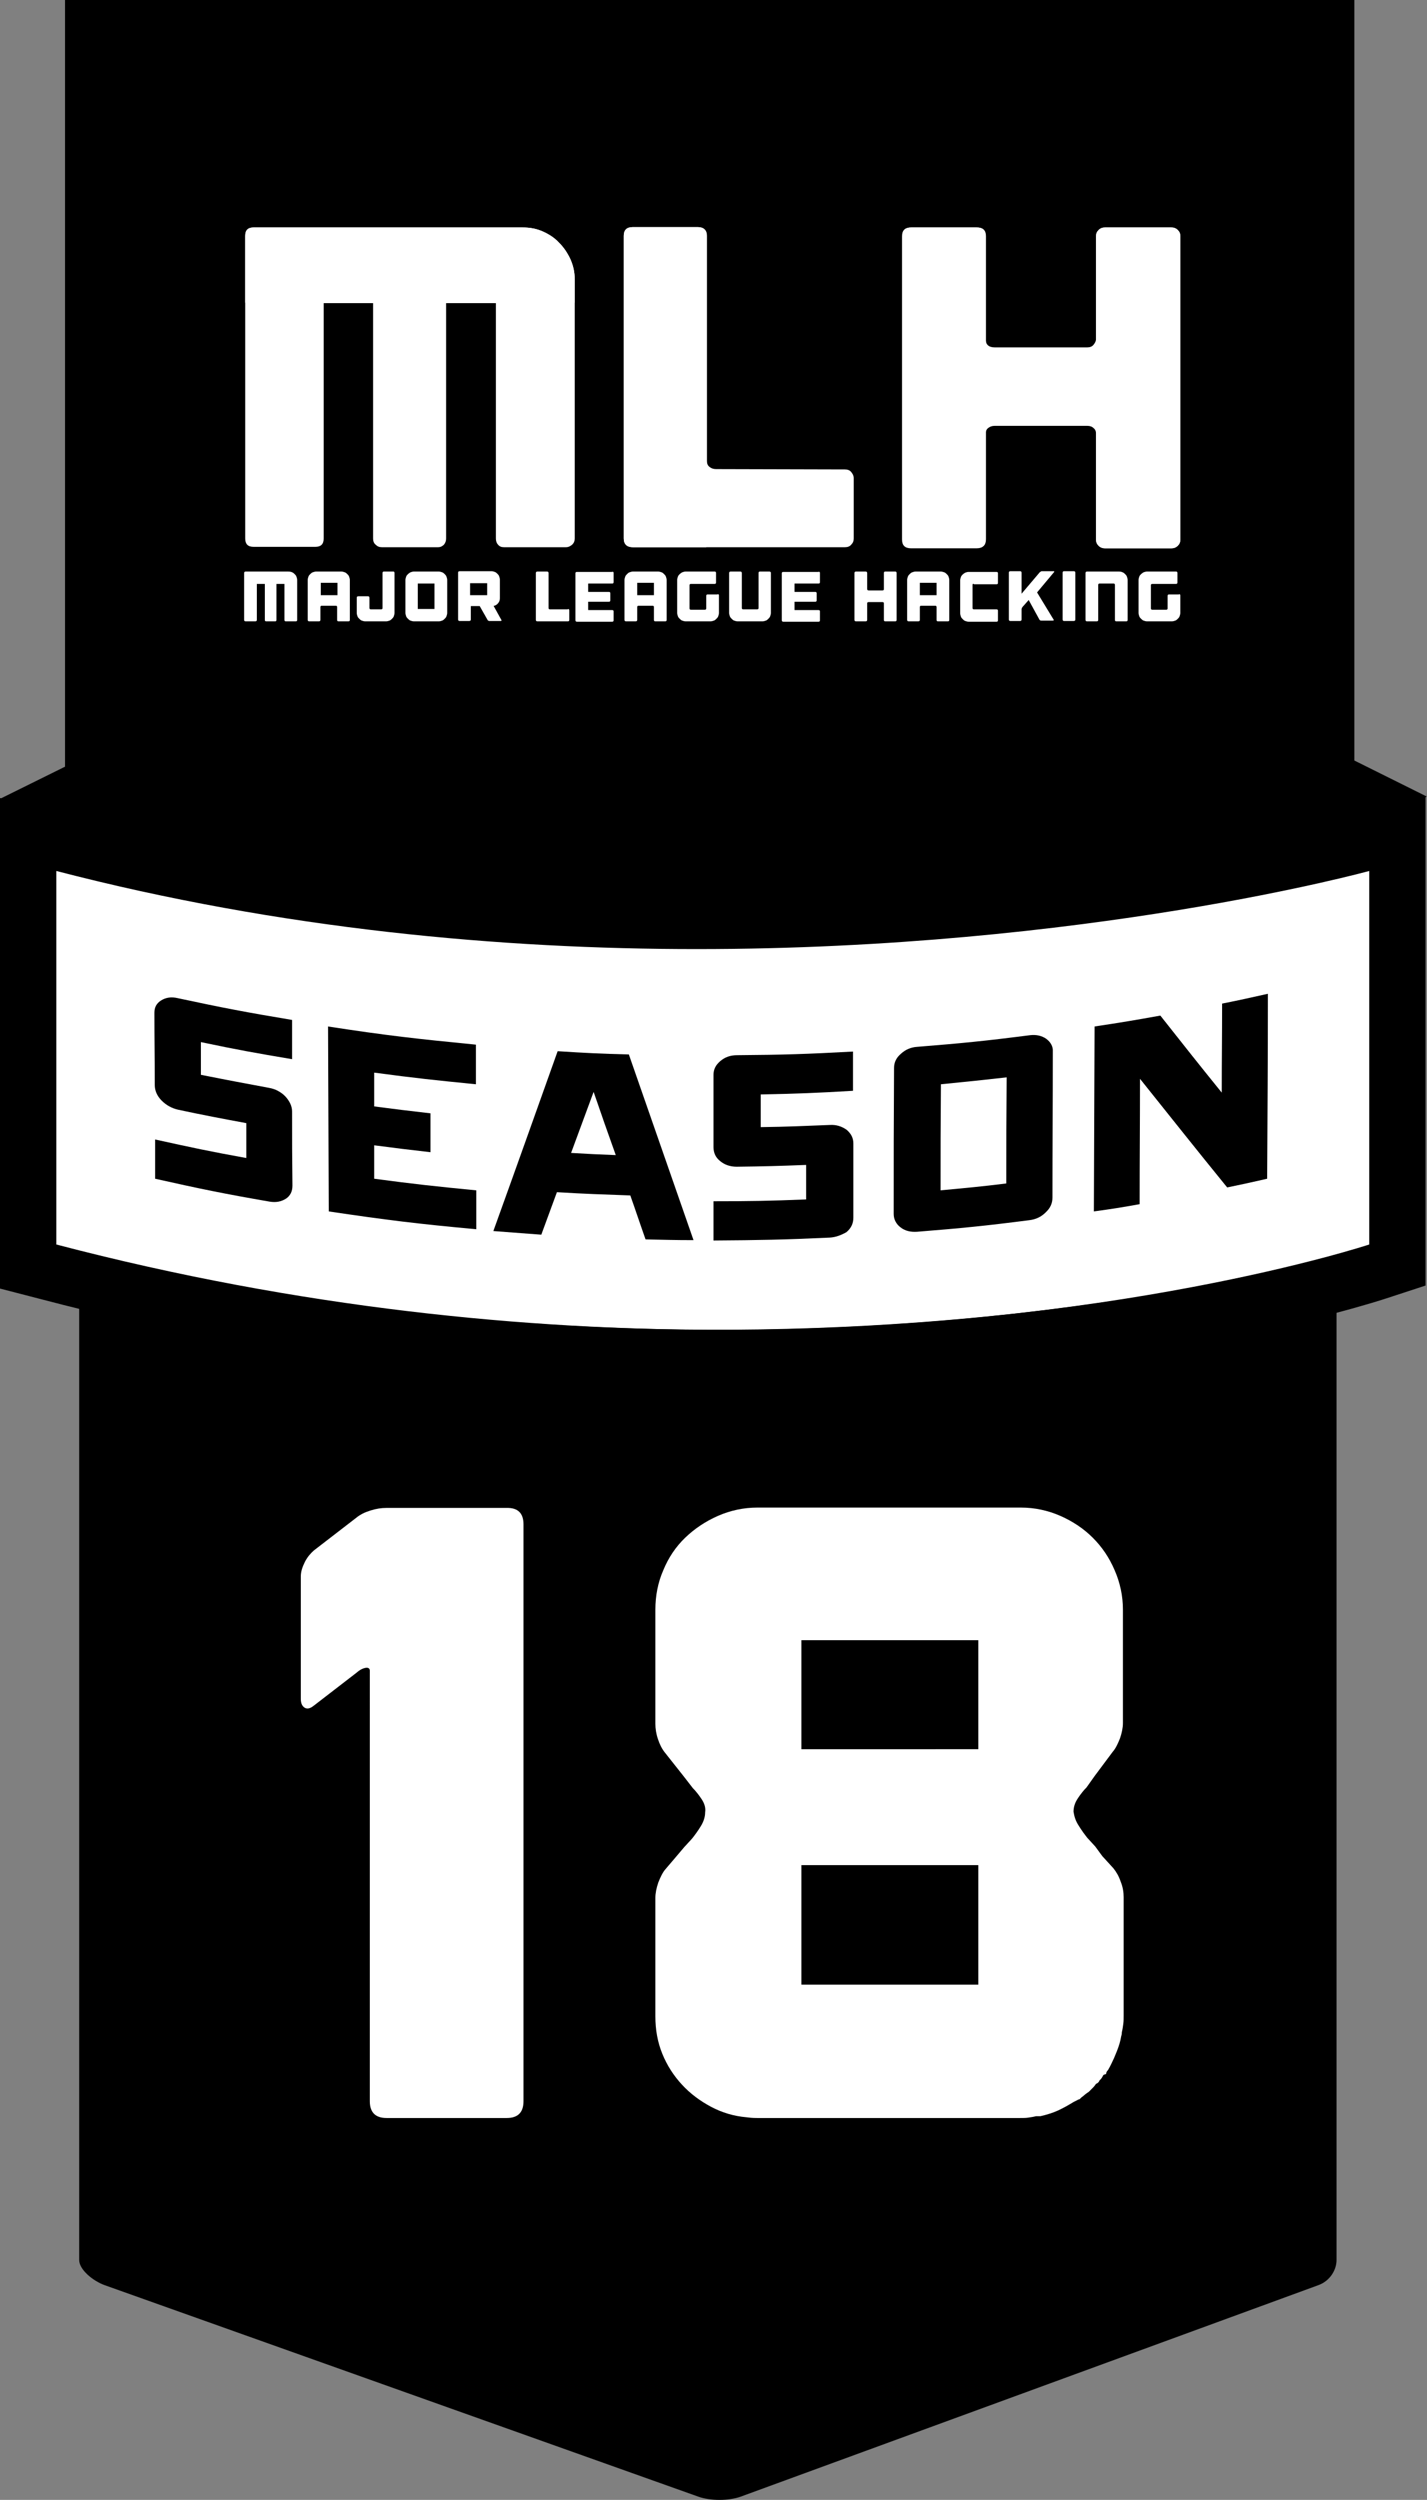 <?xml version="1.0" encoding="utf-8"?>
<!-- Generator: Adobe Illustrator 19.1.0, SVG Export Plug-In . SVG Version: 6.00 Build 0)  -->
<svg version="1.1" id="Layer_1" xmlns="http://www.w3.org/2000/svg" xmlns:xlink="http://www.w3.org/1999/xlink" x="0px" y="0px"
	 viewBox="88 -236 392.8 688" style="enable-background:new 88 -236 392.8 688;" xml:space="preserve">
<rect x="88" y="-236" width="392.8" height="688" fill="#808080" stroke="none"/>
<style type="text/css">
	.st0{display:none;opacity:8.000000e-02;enable-background:new    ;}
	.st1{display:none;}
	.st2{display:inline;}
	.st3{fill:#FFFFFF;}
</style>
<g id="Layer_1_1_">
</g>
<g id="Layer_3">
</g>
<g id="Layer_2">
	<g>
		<path d="M109.8,31.7c0-2.6,5.3-3.7,9.1-3.7h332.3c3.7,0,4.7,1.1,4.7,3.7V386c0,2.6-1.7,5.7-5,6.9l-159,58.2
			c-3.3,1.2-8.4,1.2-11.7,0l-163.4-58.2c-3.3-1.2-7-4.3-7-6.9V31.7z"/>
		<path class="st0" d="M126.5,143c0,0,161.3,34,315.5-0.1v-17.5c0,0-141.9,28.5-315.5,0.1V143z"/>
		<polygon points="443.7,164.7 443.7,124 122,124 		"/>
		<g class="st1">
			<g class="st2">
				<g>
					<polygon class="st3" points="150.5,365.7 150.5,190.8 129.2,190.8 129.2,116.8 229.6,116.8 229.6,365.7 					"/>
					<path d="M216.3,130.1v222.2h-52.4V177.4h-21.3v-47.3H216.3 M242.9,103.4h-26.7h-73.6h-26.7v26.7v47.3v26.7h21.3v148.3V379h26.7
						h52.4H243v-26.7V130.1L242.9,103.4L242.9,103.4z"/>
				</g>
				<g>
					<polygon class="st3" points="255.2,365.2 328.9,189.7 243.6,189.7 243.6,115.8 446.2,115.8 336.3,365.2 					"/>
					<path d="M425.8,129.1l-98.2,222.8h-52.4L349,176.4h-92v-47.3H425.8 M466.7,102.4h-40.9H256.9h-26.7v26.7v47.3v26.7h26.7h51.9
						l-58.2,138.4l-15.6,37h40.2h52.4H345l7-15.9l98.2-222.8L466.7,102.4L466.7,102.4z"/>
				</g>
			</g>
		</g>
		<g>
			<path class="st3" d="M467.9,106.5c0,0-165.8,52.8-367.4,0V-0.3c186,48.4,367.4,0,367.4,0V106.5z"/>
			<path d="M464.9,3.7v102.8c0,0-71,23.5-178.1,23.5c-53.5,0-116.1-5.9-183.3-23.5V3.7c62,16.1,122.8,21.5,176.3,21.5
				C386.9,25.2,464.9,3.7,464.9,3.7 M480.4-16.7l-19.7,5.4c-0.8,0.2-77.5,21-180.9,21c-60.8,0-118.8-7.1-172.4-21l-19.5-5.1V3.8
				v102.8v12l11.6,3c60.7,15.9,123.7,24,187.2,24c108.3,0,180-23.3,183-24.3l10.7-3.5v-11.3V3.7L480.4-16.7L480.4-16.7z"/>
		</g>
		<g>
			<path d="M480.7-16.8l-19.9-9.9v-209.8H105.9V-25l-18.2,9L106-3.3V-3h0.4l1.1,0.8l0.1-0.8h6.2l0,0c0,0,170.4,51.2,344.5,0.8h2.6
				V-3h0.1L480.7-16.8z"/>
		</g>
		<g class="st1">
			<g class="st2">
				<g>
					<g>
						<g>
							<g>
								<polygon class="st3" points="228,-31.5 227,-31.5 227,-73 228,-73 								"/>
							</g>
							<g>
								<g>
									<path class="st3" d="M195.9-70.8c-5.1,0-9.7,2-13,5.3l0,0c-3.3,3.3-5.4,7.8-5.4,12.8l0,0c0,5,2.1,9.6,5.4,12.8l0,0
										c3.3,3.3,7.9,5.3,13,5.3l0,0c5.1,0,9.7-2,13-5.3l0,0c3.3-3.3,5.4-7.8,5.4-12.8l0,0c0-5-2.1-9.6-5.4-12.8l0,0
										C205.6-68.8,201-70.8,195.9-70.8L195.9-70.8 M210.5-67L210.5-67 M195.9-73c11.4,0,20.6,9.1,20.6,20.4l0,0
										c0,11.3-9.2,20.4-20.6,20.4l0,0c-11.4,0-20.6-9.1-20.6-20.4l0,0C175.3-63.9,184.5-73,195.9-73L195.9-73 M181.4-67L181.4-67
										"/>
								</g>
								<g>
									<path class="st3" d="M186.2-52.8c0-1.2-0.8-1.9-1.9-1.9h-0.7v3.7h0.7C185.3-50.9,186.2-51.5,186.2-52.8L186.2-52.8z
										 M198.5-51.4l-5.1,4l-4.7-3.6c-0.7,1.6-2.3,2.7-4.2,2.7h-4v-8.8h4c2.1,0,3.6,1.3,4.2,2.7l4.7-3.6l1.7,1.3l-4.3,3.3l0.8,0.6
										l4.3-3.3l1.7,1.3l-4.3,3.3l0.8,0.6l4.3-3.3v-3h3.1v6.2h3.1v2.6h-6.2v-3H198.5z M208.6-51h3.1v2.6h-6.2v-8.8h3.1V-51
										L208.6-51z"/>
								</g>
							</g>
						</g>
					</g>
					<g>
						<g>
							<path class="st3" d="M237.7-62.8l12.6-1.7v12h-12.6 M251.9-64.8l16.7-2.4v14.6h-16.7 M237.7-51.2h12.6v12.1l-12.6-1.7
								 M251.9-51.1h16.7v14.4L251.9-39"/>
						</g>
						<g>
							<g>
								<path class="st3" d="M279.1-61.1c0.7,0,1.4,0,2.1,0c1.1,4,2.2,8,3.3,11.9c0.2,0.8,0.4,1.7,0.5,2.6c1.2-4.9,2.7-9.7,4.1-14.5
									c0.6,0,1.2,0,1.8,0c1,3.4,1.9,6.9,2.9,10.4c0.4,1.4,0.8,2.7,1,4.1c1-4.9,2.5-9.6,3.7-14.5c0.7,0,1.4,0,2.1,0
									c-1.5,5.5-3.1,11.1-4.7,16.6h-2.3c-1.1-4-2.2-8-3.4-11.9c-0.2-0.6-0.3-1.3-0.3-2c-0.1,0.6-0.2,1.2-0.3,1.7
									c-1.1,4-2.3,8.1-3.4,12.1c-0.8,0-1.5,0-2.3,0C282.3-50,280.7-55.5,279.1-61.1"/>
							</g>
							<g>
								<path class="st3" d="M301.9-60.9c0.1-0.7,0.7-1.2,1.4-1.1c0.7,0.1,1.2,0.7,1.1,1.4s-0.7,1.2-1.4,1.1c-0.6-0.1-1-0.5-1.1-1.1
									 M302.2-56.4h1.9v11.9h-1.9"/>
							</g>
							<g>
								<path class="st3" d="M309.1-54.5c1.1-1.9,3.6-2.8,5.6-1.9c1.6,0.6,2.2,2.5,2.3,4.1c0.1,2.6,0,5.2,0,7.8c-0.6,0-1.3,0-1.9,0
									c0-2.5,0.1-5,0-7.5c-0.1-1.2-0.6-2.7-1.9-3c-2-0.6-4,1.2-4,3.1c-0.1,2.5,0,5,0,7.4h-1.9c0-4,0-7.9,0-11.9h1.9
									C309.1-55.7,309.1-55.1,309.1-54.5"/>
							</g>
							<g>
								<path class="st3" d="M328.4-62c0.6,0,1.3,0,1.9,0v17.5h-1.9c0-0.6,0-1.3-0.1-1.9c-1.4,2.4-5,3-7.1,1.2
									c-1.5-1.3-1.9-3.3-1.9-5.2s0.6-3.9,2.2-5.2c2-1.6,5.5-1.5,6.9,0.9C328.3-57.2,328.4-59.6,328.4-62 M324.3-55.1
									c-1.5,0.2-2.5,1.6-2.8,3c-0.4,1.7-0.3,3.7,0.8,5.1c1.2,1.5,3.8,1.6,5,0.1c0.9-0.9,1.1-2.1,1.1-3.3c0-1.3,0.1-2.7-0.7-3.7
									C326.9-54.9,325.5-55.3,324.3-55.1"/>
							</g>
							<g>
								<path class="st3" d="M337.6-56.7c1.7-0.1,3.6,0.1,4.8,1.3c1.4,1.3,1.9,3.4,1.8,5.2c0,1.7-0.6,3.4-1.9,4.5
									c-2.6,2.3-7.4,1.8-9-1.4c-1.3-2.7-1-6.4,1.3-8.4C335.5-56.1,336.6-56.4,337.6-56.7 M337.3-55c-2.8,0.8-3.2,4.5-2.4,6.8
									c0.7,2.1,3.4,3,5.3,2.1c1.3-0.6,1.9-2.1,2-3.4c0.1-1.6,0-3.3-1.1-4.6C340.2-55.1,338.6-55.4,337.3-55"/>
							</g>
							<g>
								<path class="st3" d="M345-56.4h2c0.8,2.8,1.5,5.7,2.3,8.5c0.2,0.5,0.2,1.1,0.3,1.6c0.9-3.4,2-6.8,3-10.1h1.7
									c0.9,3.4,1.9,6.7,2.7,10.1c0.7-3.4,1.8-6.7,2.6-10.1c0.6,0,1.3,0,1.9,0c-1.2,4-2.4,8-3.6,11.9h-2c-0.9-3.2-2-6.4-2.6-9.7
									c-0.8,3.3-2,6.4-2.9,9.7h-1.9C347.4-48.4,346.2-52.4,345-56.4"/>
							</g>
							<g>
								<path class="st3" d="M366.3-56.7c1.2-0.1,2.4,0,3.5,0.5c0.3,0.6,0.1,1.3,0.1,2c-1.3-0.8-3.2-1.4-4.6-0.5
									c-1,0.5-1,2.1-0.1,2.7c1.4,0.9,3.1,1.1,4.4,2.3c1.3,1.3,1,3.8-0.6,4.7c-1.9,1.2-4.5,1.1-6.5,0.2c0-0.7,0-1.4,0-2.1
									c1.4,1.1,3.4,1.7,5.2,0.9c1-0.5,1.1-2,0.2-2.7c-1.4-1-3.3-1.2-4.5-2.4s-1-3.4,0.4-4.5C364.5-56.2,365.4-56.4,366.3-56.7"/>
							</g>
							<g>
								<path class="st3" d="M379.5-61.3c0.2,0,0.5-0.1,0.7-0.1c0,5.7,0,11.3,0,17h-1.9c0-4.7,0-9.4,0-14.1
									c-1.2,0.8-2.5,1.5-3.9,1.9c0-0.6,0-1.3,0-1.9C376.3-59.2,378-60.2,379.5-61.3"/>
							</g>
							<g>
								<path class="st3" d="M387.1-61.4c1.6-0.3,3.5,0.3,4.4,1.7c1.4,1.9,1.5,4.4,1.6,6.7c0,2.4-0.3,5.1-1.9,7
									c-1.4,1.9-4.4,2.3-6.3,0.9c-1.6-1.1-2.2-3.1-2.5-4.9c-0.3-2.7-0.3-5.5,0.7-8.1C383.7-59.6,385.2-61.1,387.1-61.4
									 M386.8-59.7c-1.7,0.7-2.2,2.7-2.4,4.3c-0.2,2.2-0.3,4.5,0.2,6.7c0.3,1.1,0.8,2.2,1.9,2.7c1.2,0.6,2.9,0.1,3.5-1.1
									c1-1.8,1.1-3.9,1.1-5.9c0-1.9-0.1-4-1.2-5.7C389.3-59.7,387.9-60.1,386.8-59.7"/>
							</g>
						</g>
					</g>
				</g>
			</g>
			<g class="st2">
				<g>
					<g>
						<g>
							<path class="st3" d="M244.6-175.5c1.5,0.6,2.8,1.5,3.8,2.5c1.1,1,1.9,2.3,2.6,3.7c0.7,1.5,1,3,1,4.6v58.9
								c0,0.5-0.2,1-0.6,1.4c-0.4,0.4-0.8,0.6-1.4,0.6h-14.4c-0.6,0-1-0.2-1.4-0.6c-0.3-0.4-0.5-0.8-0.5-1.4v-53.5h-11.6v53.6
								c0,0.5-0.2,1-0.5,1.4s-0.8,0.6-1.4,0.6h-13.1c-0.6,0-1-0.2-1.4-0.6c-0.4-0.4-0.6-0.8-0.6-1.4v-53.6h-11.6v53.6
								c0,1.3-0.7,1.9-2,1.9h-14.2c-1.3,0-2-0.6-2-1.9v-68.9c0-1.3,0.7-1.9,2-1.9h62.6C241.6-176.5,243.1-176.2,244.6-175.5z"/>
						</g>
						<g>
							<path class="st3" d="M244.6-175.5c1.5,0.6,2.8,1.5,3.8,2.5c1.1,1,1.9,2.3,2.6,3.7c0.7,1.5,1,3,1,4.6v5.3l-18.3,0.1h-11.6
								h-16.9h-11.6l-18.3-0.1v-15.2c0-1.3,0.7-1.9,2-1.9h62.6C241.6-176.5,243.1-176.2,244.6-175.5z"/>
						</g>
					</g>
					<g>
						<g>
							<path class="st3" d="M315-121.5c0.6,0,1.1,0.2,1.4,0.6c0.4,0.4,0.6,0.8,0.6,1.4v13.7c0,0.6-0.2,1-0.6,1.4s-0.8,0.6-1.4,0.6
								h-49.4c-1.4,0-2.1-0.7-2.1-2v-68.7c0-1.3,0.7-2,2.1-2h15.2c1.4,0,2.1,0.7,2.1,2v51.2c0,0.6,0.2,1,0.6,1.4
								c0.4,0.3,0.9,0.5,1.5,0.5L315-121.5L315-121.5z"/>
						</g>
						<g>
							<path class="st3" d="M282.7-103.8h-17.1c-1.4,0-2.1-0.7-2.1-2v-68.7c0-1.3,0.7-2,2.1-2h15.1c1.4,0,2.1,0.7,2.1,2v51.2
								C282.8-122.8,282.7-103.8,282.7-103.8z"/>
						</g>
					</g>
					<g>
						<g>
							<path class="st3" d="M391-176.5c0.6,0,1.1,0.2,1.5,0.6c0.4,0.4,0.6,0.9,0.6,1.4v69c0,0.6-0.2,1-0.6,1.4s-0.9,0.6-1.5,0.6
								h-15.4c-0.6,0-1.1-0.2-1.5-0.6c-0.4-0.4-0.6-0.8-0.6-1.4v-24.1c0-0.6-0.2-1-0.6-1.4c-0.4-0.3-0.8-0.5-1.4-0.5h-21.6
								c-0.6,0-1.1,0.2-1.5,0.5s-0.6,0.8-0.6,1.4v24.1c0,1.3-0.7,2-2.1,2h-15.3c-1.4,0-2.1-0.7-2.1-2v-69c0-1.3,0.7-2,2.1-2h15.3
								c1.4,0,2.1,0.7,2.1,2v23.3c0,1.3,0.7,2,2.1,2h21.6c0.6,0,1.1-0.2,1.4-0.6c0.4-0.4,0.6-0.8,0.6-1.4v-23.3c0-0.6,0.2-1,0.6-1.4
								c0.4-0.4,0.9-0.6,1.5-0.6H391z"/>
						</g>
						<g>
							<path class="st3" d="M347.8-129.6v24.1c0,1.3-0.7,2-2.1,2h-15.3c-1.4,0-2.1-0.7-2.1-2v-69c0-1.3,0.7-2,2.1-2h15.3
								c1.4,0,2.1,0.7,2.1,2v23.3C347.8-149.9,347.8-130.2,347.8-129.6z"/>
						</g>
						<g>
							<path class="st3" d="M391-176.5c0.6,0,1.1,0.2,1.5,0.6c0.4,0.4,0.6,0.9,0.6,1.4v69c0,0.6-0.2,1-0.6,1.4s-0.9,0.6-1.5,0.6
								h-15.4c-0.6,0-1.1-0.2-1.5-0.6c-0.4-0.4-0.6-0.8-0.6-1.4v-24.1c0-0.6,0-21,0-21.6v-23.3c0-0.6,0.2-1,0.6-1.4
								c0.4-0.4,0.9-0.6,1.5-0.6H391z"/>
						</g>
					</g>
				</g>
			</g>
			<g class="st2">
				<g>
					<g>
						<path class="st3" d="M247.7-90.6c0,1-0.3,1.7-1,2.3c-0.7,0.5-1.6,0.8-2.9,0.8h-1.6v4.2h-0.7v-10.2h2.5
							C246.5-93.6,247.7-92.6,247.7-90.6z M242.3-88.2h1.4c1.2,0,2-0.2,2.5-0.6c0.5-0.4,0.8-1,0.8-1.8s-0.2-1.4-0.7-1.8
							c-0.5-0.4-1.2-0.6-2.2-0.6h-1.7v4.8H242.3z"/>
					</g>
					<g>
						<path class="st3" d="M258.5-88.5c0,1.6-0.4,2.9-1.2,3.8c-0.8,0.9-1.9,1.4-3.4,1.4c-1.4,0-2.5-0.5-3.3-1.4s-1.2-2.2-1.2-3.9
							c0-1.6,0.4-2.9,1.2-3.8c0.8-0.9,1.9-1.4,3.4-1.4c1.4,0,2.5,0.5,3.3,1.4C258.1-91.4,258.5-90.1,258.5-88.5z M250.2-88.5
							c0,1.5,0.3,2.6,1,3.4c0.7,0.8,1.6,1.2,2.8,1.2s2.2-0.4,2.8-1.2c0.6-0.8,1-1.9,1-3.4s-0.3-2.6-1-3.4c-0.6-0.8-1.6-1.2-2.8-1.2
							s-2.2,0.4-2.8,1.2S250.2-89.9,250.2-88.5z"/>
					</g>
					<g>
						<path class="st3" d="M269-83.4h-0.6l-2.2-7.9c-0.2-0.6-0.3-1.2-0.4-1.6c-0.1,0.4-0.2,0.9-0.3,1.4s-0.9,3.2-2.3,8.1h-0.6
							l-2.8-10.2h0.7l1.8,6.6c0.1,0.3,0.1,0.5,0.2,0.7c0.1,0.2,0.1,0.4,0.2,0.6c0,0.2,0.1,0.4,0.1,0.6c0,0.2,0.1,0.4,0.1,0.6
							c0.1-0.6,0.3-1.6,0.7-2.9l1.7-6.2h0.8l2,7.1c0.2,0.8,0.4,1.5,0.5,2c0.1-0.3,0.1-0.7,0.2-1.1c0.1-0.4,0.8-3.1,2.2-8h0.7
							L269-83.4z"/>
					</g>
					<g>
						<path class="st3" d="M279.2-83.4h-5.6v-10.2h5.6v0.7h-4.9v3.9h4.6v0.7h-4.6v4.4h4.9V-83.4z"/>
					</g>
					<g>
						<path class="st3" d="M282.2-87.8v4.5h-0.7v-10.2h2.4c1.3,0,2.2,0.2,2.8,0.7c0.6,0.5,0.9,1.2,0.9,2.1c0,0.7-0.2,1.3-0.5,1.7
							c-0.4,0.5-0.9,0.8-1.6,1l2.8,4.7h-0.9l-2.6-4.5H282.2z M282.2-88.4h1.9c0.9,0,1.5-0.2,2-0.6c0.5-0.4,0.7-1,0.7-1.7
							c0-0.8-0.2-1.3-0.7-1.7s-1.2-0.5-2.3-0.5h-1.7v4.5H282.2z"/>
					</g>
					<g>
						<path class="st3" d="M295.6-83.4H290v-10.2h5.6v0.7h-4.9v3.9h4.6v0.7h-4.6v4.4h4.9V-83.4z"/>
					</g>
					<g>
						<path class="st3" d="M305.7-88.6c0,1.7-0.4,3-1.3,3.9s-2.2,1.3-4,1.3H298v-10.2h2.8c1.6,0,2.9,0.4,3.7,1.3
							S305.7-90.2,305.7-88.6z M304.9-88.5c0-1.5-0.4-2.6-1.1-3.3s-1.8-1.1-3.3-1.1h-1.9v9h1.7C303.4-84,304.9-85.5,304.9-88.5z"/>
					</g>
					<g>
						<path class="st3" d="M311.7-93.6h2.8c1.3,0,2.2,0.2,2.8,0.6c0.6,0.4,0.9,1.1,0.9,1.9c0,0.6-0.2,1.1-0.5,1.5
							c-0.4,0.4-0.9,0.6-1.6,0.8l0,0c0.8,0.1,1.4,0.4,1.8,0.8c0.4,0.4,0.6,0.9,0.6,1.6c0,0.9-0.3,1.7-0.9,2.2s-1.5,0.8-2.7,0.8h-3.1
							L311.7-93.6L311.7-93.6z M312.5-89h2.2c1,0,1.7-0.2,2.1-0.5c0.4-0.3,0.7-0.8,0.7-1.5s-0.2-1.2-0.7-1.5s-1.2-0.5-2.2-0.5h-2.1
							V-89z M312.5-88.4v4.4h2.4c1.9,0,2.8-0.8,2.8-2.3c0-1.4-1-2.1-3-2.1L312.5-88.4L312.5-88.4z"/>
					</g>
					<g>
						<path class="st3" d="M323.1-88l3-5.6h0.8l-3.4,6.3v3.9h-0.7v-3.9l-3.4-6.3h0.8L323.1-88z"/>
					</g>
				</g>
				<g>
					<g>
						<rect x="330.9" y="-89.3" class="st3" width="62.2" height="3"/>
					</g>
					<g>
						<rect x="175.3" y="-89.3" class="st3" width="62.2" height="3"/>
					</g>
				</g>
			</g>
		</g>
	</g>
	<g>
		<g>
			<path d="M162.2,94.7c-12.7-2.2-19-3.5-31.5-6.3c0-4.3,0-6.5,0-10.8c10,2.2,15.1,3.3,25.1,5.1c0-3.8,0-5.7,0-9.6
				c-7.5-1.4-11.3-2.1-18.8-3.7c-1.7-0.4-3.2-1.2-4.5-2.5c-1.3-1.3-1.9-2.8-1.9-4.3c0-8-0.1-12-0.1-19.9c0-1.5,0.6-2.6,1.9-3.4
				s2.8-1,4.5-0.6c12.6,2.7,18.9,3.9,31.5,6c0,4.3,0,6.5,0,10.8c-10.1-1.7-15.1-2.6-25.1-4.7c0,3.6,0,5.4,0,9
				c7.5,1.5,11.3,2.2,18.8,3.6c1.7,0.3,3.2,1.1,4.4,2.3c1.2,1.3,1.9,2.7,1.9,4.2c0,8.2,0,12.2,0.1,20.4c0,1.6-0.6,2.8-1.8,3.6
				C165.4,94.7,164,95,162.2,94.7z"/>
			<path d="M191,59.2c0,3.7,0,5.6,0,9.3c6.2,0.8,9.3,1.2,15.5,1.9c0,4.3,0,6.4,0,10.7c-6.2-0.7-9.3-1.1-15.5-1.9c0,3.7,0,5.5,0,9.2
				c11.2,1.5,16.9,2.1,28.1,3.2c0,4.3,0,6.4,0,10.7c-16.3-1.5-24.4-2.5-40.6-4.9c-0.1-20.4-0.1-30.5-0.2-50.9
				c16.2,2.5,24.4,3.4,40.7,5c0,4.4,0,6.6,0,10.9C207.9,61.3,202.2,60.7,191,59.2z"/>
			<path d="M265.7,105.1c-1.7-4.8-2.5-7.3-4.2-12.1c-8.1-0.3-12.1-0.4-20.2-0.9c-1.7,4.7-2.6,7-4.3,11.7c-5.3-0.4-7.9-0.6-13.2-1
				c7.1-19.7,10.6-29.6,17.7-49.5c7.8,0.5,11.7,0.7,19.6,0.9c5.9,17,11.9,34.1,17.8,51.1C273.6,105.3,271,105.2,265.7,105.1z
				 M251.4,64.5c-2.5,6.7-3.7,10.1-6.2,16.8c4.9,0.3,7.4,0.4,12.3,0.6C255,74.9,253.8,71.5,251.4,64.5z"/>
			<path d="M316.4,104.6c-12.8,0.6-19.2,0.7-32,0.8c0-4.3,0-6.5,0-10.8c10.2,0,15.3-0.1,25.5-0.5c0-3.8,0-5.7,0-9.5
				c-7.6,0.3-11.4,0.4-19.1,0.5c-1.7,0-3.3-0.5-4.5-1.5c-1.3-1-1.9-2.3-1.9-3.9c0-8,0-11.9,0-19.9c0-1.5,0.6-2.7,1.9-3.8
				c1.3-1.1,2.8-1.6,4.6-1.6c12.8-0.1,19.2-0.3,31.9-1c0,4.3,0,6.5,0,10.8c-10.2,0.6-15.2,0.8-25.4,1c0,3.6,0,5.4,0,9
				c7.6-0.1,11.4-0.3,19.1-0.6c1.7-0.1,3.2,0.4,4.5,1.3c1.2,1,1.9,2.2,1.9,3.8c0,8.2,0,12.2,0,20.4c0,1.6-0.6,2.9-1.9,4
				C319.6,103.9,318.1,104.5,316.4,104.6z"/>
			<path d="M371.4,99.8c-12.4,1.6-18.6,2.2-31,3.2c-1.7,0.1-3.2-0.2-4.5-1.2c-1.2-0.9-1.9-2.2-1.9-3.7c0-16.1,0-24.1,0.1-40.2
				c0-1.5,0.6-2.8,1.9-3.9c1.2-1.1,2.7-1.8,4.5-1.9c12.4-1,18.6-1.6,31-3.2c1.7-0.2,3.2,0.1,4.5,1c1.2,0.9,1.9,2.1,1.8,3.5
				c0,16.1-0.1,24.1-0.1,40.2c0,1.6-0.6,2.9-1.9,4.1C374.6,98.9,373.1,99.6,371.4,99.8z M346.9,91.6c7.3-0.7,10.9-1,18.1-1.9
				c0-11.7,0-17.5,0.1-29.2c-7.2,0.8-10.9,1.2-18.1,1.9C346.9,74.1,346.9,80,346.9,91.6z"/>
			<path d="M436.8,88.4c-4.4,1-6.6,1.5-11,2.4c-9.6-11.8-14.3-17.8-24-29.9c0,13.8-0.1,20.7-0.1,34.5c-5,0.9-7.5,1.3-12.6,2
				c0.1-20.4,0.1-30.5,0.2-50.9c7.3-1.1,10.9-1.7,18.1-3c6.8,8.6,10.1,12.8,16.9,21.2c0-9.8,0.1-14.7,0.1-24.5
				c5.1-1,7.6-1.6,12.6-2.7C437,57.9,436.9,68,436.8,88.4z"/>
		</g>
	</g>
	<g>
		<g>
			<g>
				<path class="st3" d="M168.4-78.5c0.3,0.1,0.5,0.3,0.7,0.5c0.2,0.2,0.4,0.4,0.5,0.7c0.1,0.3,0.2,0.6,0.2,0.9v11
					c0,0.1,0,0.2-0.1,0.3s-0.2,0.1-0.3,0.1h-2.7c-0.1,0-0.2,0-0.3-0.1s-0.1-0.2-0.1-0.3v-9.9h-2.2v9.9c0,0.1,0,0.2-0.1,0.3
					s-0.1,0.1-0.3,0.1h-2.4c-0.1,0-0.2,0-0.3-0.1s-0.1-0.2-0.1-0.3v-9.9h-2.2v9.9c0,0.2-0.1,0.4-0.4,0.4h-2.7
					c-0.2,0-0.4-0.1-0.4-0.4v-12.9c0-0.2,0.1-0.4,0.4-0.4h11.7C167.9-78.7,168.2-78.6,168.4-78.5z"/>
				<path class="st3" d="M182-78.7c0.3,0,0.6,0.1,0.9,0.2c0.3,0.1,0.5,0.3,0.7,0.5c0.2,0.2,0.4,0.4,0.5,0.7c0.1,0.3,0.2,0.6,0.2,0.9
					v11c0,0.1,0,0.2-0.1,0.3S184-65,183.9-65h-2.7c-0.1,0-0.2,0-0.3-0.1s-0.1-0.2-0.1-0.3v-3.5c0-0.1,0-0.2-0.1-0.3
					s-0.2-0.1-0.3-0.1h-3.8c-0.1,0-0.2,0-0.3,0.1s-0.1,0.2-0.1,0.3v3.5c0,0.2-0.1,0.4-0.4,0.4h-2.7c-0.2,0-0.4-0.1-0.4-0.4v-11
					c0-0.3,0.1-0.6,0.2-0.9c0.1-0.3,0.3-0.5,0.5-0.7c0.2-0.2,0.4-0.4,0.7-0.5c0.3-0.1,0.6-0.2,0.9-0.2H182z M180.9-72.2v-3.4h-4.6
					v3.4H180.9z"/>
				<path class="st3" d="M196.5-78.6c0.1,0.1,0.1,0.2,0.1,0.3v11c0,0.3-0.1,0.6-0.2,0.9c-0.1,0.3-0.3,0.5-0.5,0.7
					c-0.2,0.2-0.4,0.4-0.7,0.5c-0.3,0.1-0.6,0.2-0.9,0.2h-5.8c-0.3,0-0.6-0.1-0.9-0.2c-0.3-0.1-0.5-0.3-0.7-0.5
					c-0.2-0.2-0.4-0.4-0.5-0.7c-0.1-0.3-0.2-0.6-0.2-0.9v-4.2c0-0.2,0.1-0.4,0.4-0.4h2.7c0.2,0,0.4,0.1,0.4,0.4v2.8
					c0,0.1,0,0.2,0.1,0.3s0.2,0.1,0.3,0.1h2.8c0.1,0,0.2,0,0.3-0.1s0.1-0.1,0.1-0.3v-9.6c0-0.1,0-0.2,0.1-0.3s0.1-0.1,0.3-0.1h2.7
					C196.4-78.7,196.5-78.6,196.5-78.6z"/>
				<path class="st3" d="M208.8-78.7c0.3,0,0.6,0.1,0.9,0.2c0.3,0.1,0.5,0.3,0.7,0.5c0.2,0.2,0.4,0.4,0.5,0.7
					c0.1,0.3,0.2,0.6,0.2,0.9v9.1c0,0.3-0.1,0.6-0.2,0.9c-0.1,0.3-0.3,0.5-0.5,0.7c-0.2,0.2-0.4,0.4-0.7,0.5
					c-0.3,0.1-0.6,0.2-0.9,0.2h-6.9c-0.3,0-0.6-0.1-0.9-0.2c-0.3-0.1-0.5-0.3-0.7-0.5s-0.4-0.4-0.5-0.7s-0.2-0.6-0.2-0.9v-9.1
					c0-0.3,0.1-0.6,0.2-0.9c0.1-0.3,0.3-0.5,0.5-0.7s0.5-0.4,0.7-0.5c0.3-0.1,0.6-0.2,0.9-0.2H208.8z M207.6-75.4H203v7h4.6V-75.4z"
					/>
				<path class="st3" d="M226-65.4c0.1,0.1,0.1,0.2,0,0.2c0,0.1-0.1,0.1-0.2,0.1h-3.1c-0.1,0-0.2,0-0.3-0.1s-0.2-0.1-0.2-0.2
					l-2.1-3.7c0-0.1-0.1-0.1-0.1-0.1h-2.3c-0.1,0-0.1,0-0.1,0.1v3.6c0,0.2-0.1,0.4-0.4,0.4h-2.7c-0.2,0-0.4-0.1-0.4-0.4v-12.9
					c0-0.2,0.1-0.4,0.4-0.4h8.8c0.3,0,0.6,0.1,0.9,0.2c0.3,0.1,0.5,0.3,0.7,0.5s0.4,0.4,0.5,0.7s0.2,0.6,0.2,0.9v5.1
					c0,0.5-0.1,0.9-0.4,1.3c-0.3,0.4-0.7,0.7-1.1,0.8H224c-0.1,0-0.1,0.1-0.1,0.1l0,0L226-65.4z M222.1-75.5h-4.7v3.3h4.7V-75.5z"/>
				<path class="st3" d="M244.3-68.4c0.1,0,0.2,0,0.3,0.1s0.1,0.2,0.1,0.3v2.6c0,0.1,0,0.2-0.1,0.3s-0.2,0.1-0.3,0.1h-8.4
					c-0.2,0-0.4-0.1-0.4-0.4v-12.9c0-0.2,0.1-0.4,0.4-0.4h2.7c0.2,0,0.4,0.1,0.4,0.4v9.6c0,0.1,0,0.2,0.1,0.3s0.2,0.1,0.3,0.1h4.9
					V-68.4z"/>
				<path class="st3" d="M256.8-78.6c0.1,0.1,0.1,0.2,0.1,0.3v1.1v0.6v0.8c0,0.1,0,0.2-0.1,0.3c-0.1,0.1-0.2,0.1-0.3,0.1h-1.4h-4
					H250c-0.1,0-0.1,0-0.1,0.1v2.1c0,0.1,0,0.1,0.1,0.1h5.6c0.1,0,0.2,0,0.3,0.1c0.1,0.1,0.1,0.2,0.1,0.3v1.9c0,0.1,0,0.2-0.1,0.3
					c-0.1,0.1-0.1,0.1-0.3,0.1H250c-0.1,0-0.1,0-0.1,0.1v1l0,0v1.1c0,0.1,0,0.1,0.1,0.1h0.8h4.4h1.3c0.1,0,0.2,0,0.3,0.1
					c0.1,0.1,0.1,0.2,0.1,0.3v0.8v1v0.6c0,0.1,0,0.2-0.1,0.3c-0.1,0.1-0.2,0.1-0.3,0.1h-1.1H248h-1.2c-0.2,0-0.4-0.1-0.4-0.4V-66
					v-11.3v-0.9c0-0.1,0-0.2,0.1-0.3s0.2-0.1,0.3-0.1h1.4h7.6h0.6C256.7-78.7,256.8-78.6,256.8-78.6z"/>
				<path class="st3" d="M269.2-78.7c0.3,0,0.6,0.1,0.9,0.2c0.3,0.1,0.5,0.3,0.7,0.5s0.4,0.4,0.5,0.7s0.2,0.6,0.2,0.9v11
					c0,0.1,0,0.2-0.1,0.3c-0.1,0.1-0.2,0.1-0.3,0.1h-2.7c-0.1,0-0.2,0-0.3-0.1s-0.1-0.2-0.1-0.3v-3.5c0-0.1,0-0.2-0.1-0.3
					s-0.2-0.1-0.3-0.1h-3.8c-0.1,0-0.2,0-0.3,0.1c-0.1,0.1-0.1,0.2-0.1,0.3v3.5c0,0.2-0.1,0.4-0.4,0.4h-2.7c-0.2,0-0.4-0.1-0.4-0.4
					v-11c0-0.3,0.1-0.6,0.2-0.9c0.1-0.3,0.3-0.5,0.5-0.7c0.2-0.2,0.4-0.4,0.7-0.5s0.6-0.2,0.9-0.2H269.2z M268-72.2v-3.4h-4.6v3.4
					H268z"/>
				<path class="st3" d="M285.8-72.4c0.1,0.1,0.1,0.2,0.1,0.3v4.8c0,0.3-0.1,0.6-0.2,0.9c-0.1,0.3-0.3,0.5-0.5,0.7s-0.4,0.4-0.7,0.5
					c-0.3,0.1-0.6,0.2-0.9,0.2h-6.9c-0.3,0-0.6-0.1-0.9-0.2c-0.3-0.1-0.5-0.3-0.7-0.5s-0.4-0.4-0.5-0.7s-0.2-0.6-0.2-0.9v-9.1
					c0-0.3,0.1-0.6,0.2-0.9c0.1-0.3,0.3-0.5,0.5-0.7s0.5-0.4,0.7-0.5c0.3-0.1,0.6-0.2,0.9-0.2h8c0.1,0,0.2,0,0.3,0.1
					s0.1,0.2,0.1,0.3v2.6c0,0.1,0,0.2-0.1,0.3s-0.2,0.1-0.3,0.1h-6.5c-0.1,0-0.2,0-0.3,0.1s-0.1,0.1-0.1,0.3v6.3
					c0,0.1,0,0.2,0.1,0.3s0.2,0.1,0.3,0.1h3.8c0.1,0,0.2,0,0.3-0.1c0.1-0.1,0.1-0.1,0.1-0.3V-72c0-0.1,0-0.2,0.1-0.3
					c0.1-0.1,0.2-0.1,0.3-0.1h2.7C285.6-72.5,285.7-72.5,285.8-72.4z"/>
				<path class="st3" d="M300.1-78.6c0.1,0.1,0.1,0.2,0.1,0.3v11c0,0.3-0.1,0.6-0.2,0.9c-0.1,0.3-0.3,0.5-0.5,0.7
					c-0.2,0.2-0.4,0.4-0.7,0.5s-0.6,0.2-0.9,0.2H291c-0.3,0-0.6-0.1-0.9-0.2c-0.3-0.1-0.5-0.3-0.7-0.5c-0.2-0.2-0.4-0.4-0.5-0.7
					c-0.1-0.3-0.2-0.6-0.2-0.9v-11c0-0.2,0.1-0.4,0.4-0.4h2.7c0.2,0,0.4,0.1,0.4,0.4v9.6c0,0.1,0,0.2,0.1,0.3
					c0.1,0.1,0.2,0.1,0.3,0.1h3.8c0.1,0,0.2,0,0.3-0.1s0.1-0.1,0.1-0.3v-9.6c0-0.1,0-0.2,0.1-0.3s0.2-0.1,0.3-0.1h2.7
					C299.9-78.7,300-78.6,300.1-78.6z"/>
				<path class="st3" d="M313.6-78.6c0.1,0.1,0.1,0.2,0.1,0.3v1.1v0.6v0.8c0,0.1,0,0.2-0.1,0.3s-0.2,0.1-0.3,0.1h-1.4h-4h-1.1
					c-0.1,0-0.1,0-0.1,0.1v2.1c0,0.1,0,0.1,0.1,0.1h5.6c0.1,0,0.2,0,0.3,0.1s0.1,0.2,0.1,0.3v1.9c0,0.1,0,0.2-0.1,0.3
					s-0.1,0.1-0.3,0.1h-5.6c-0.1,0-0.1,0-0.1,0.1v1l0,0v1.1c0,0.1,0,0.1,0.1,0.1h0.8h4.4h1.3c0.1,0,0.2,0,0.3,0.1s0.1,0.2,0.1,0.3
					v0.8v1v0.6c0,0.1,0,0.2-0.1,0.3s-0.2,0.1-0.3,0.1h-1.1h-7.4h-1.2c-0.2,0-0.4-0.1-0.4-0.4V-66v-11.3v-0.9c0-0.1,0-0.2,0.1-0.3
					s0.2-0.1,0.3-0.1h1.4h7.6h0.6C313.4-78.7,313.5-78.6,313.6-78.6z"/>
				<path class="st3" d="M334.4-78.7c0.1,0,0.2,0,0.3,0.1c0.1,0.1,0.1,0.2,0.1,0.3v12.9c0,0.1,0,0.2-0.1,0.3
					c-0.1,0.1-0.2,0.1-0.3,0.1h-2.7c-0.1,0-0.2,0-0.3-0.1s-0.1-0.2-0.1-0.3v-4.5c0-0.1,0-0.2-0.1-0.3s-0.1-0.1-0.3-0.1h-3.8
					c-0.1,0-0.2,0-0.3,0.1c-0.1,0.1-0.1,0.1-0.1,0.3v4.5c0,0.2-0.1,0.4-0.4,0.4h-2.7c-0.2,0-0.4-0.1-0.4-0.4v-12.9
					c0-0.2,0.1-0.4,0.4-0.4h2.7c0.2,0,0.4,0.1,0.4,0.4v4.4c0,0.2,0.1,0.4,0.4,0.4h3.8c0.1,0,0.2,0,0.3-0.1c0.1-0.1,0.1-0.2,0.1-0.3
					v-4.4c0-0.1,0-0.2,0.1-0.3c0.1-0.1,0.2-0.1,0.3-0.1L334.4-78.7L334.4-78.7z"/>
				<path class="st3" d="M347-78.7c0.3,0,0.6,0.1,0.9,0.2c0.3,0.1,0.5,0.3,0.7,0.5s0.4,0.4,0.5,0.7s0.2,0.6,0.2,0.9v11
					c0,0.1,0,0.2-0.1,0.3S349-65,348.9-65h-2.7c-0.1,0-0.2,0-0.3-0.1c-0.1-0.1-0.1-0.2-0.1-0.3v-3.5c0-0.1,0-0.2-0.1-0.3
					s-0.2-0.1-0.3-0.1h-3.8c-0.1,0-0.2,0-0.3,0.1s-0.1,0.2-0.1,0.3v3.5c0,0.2-0.1,0.4-0.4,0.4h-2.7c-0.2,0-0.4-0.1-0.4-0.4v-11
					c0-0.3,0.1-0.6,0.2-0.9c0.1-0.3,0.3-0.5,0.5-0.7s0.4-0.4,0.7-0.5c0.3-0.1,0.6-0.2,0.9-0.2H347z M345.8-72.2v-3.4h-4.6v3.4H345.8
					z"/>
				<path class="st3" d="M355.8-75.3c-0.1,0.1-0.1,0.1-0.1,0.3v6.3c0,0.1,0,0.2,0.1,0.3s0.2,0.1,0.3,0.1h6.2c0.1,0,0.2,0,0.3,0.1
					c0.1,0.1,0.1,0.2,0.1,0.3v2.6c0,0.1,0,0.2-0.1,0.3s-0.2,0.1-0.3,0.1h-4.1h-3.3h-0.3c-0.3,0-0.6-0.1-0.9-0.2
					c-0.3-0.1-0.5-0.3-0.7-0.5s-0.4-0.4-0.5-0.7s-0.2-0.6-0.2-0.9v-0.4V-69v-4.5v-1.3v-1.5c0-0.3,0.1-0.6,0.2-0.9
					c0.1-0.3,0.3-0.5,0.5-0.7s0.5-0.4,0.7-0.5c0.3-0.1,0.6-0.2,0.9-0.2h0.3h7.4c0.1,0,0.2,0,0.3,0.1c0.1,0.1,0.1,0.2,0.1,0.3v2.6
					c0,0.1,0,0.2-0.1,0.3s-0.2,0.1-0.3,0.1h-6.2C356-75.4,355.9-75.3,355.8-75.3z"/>
				<path class="st3" d="M373.5-73v0.1l4.5,7.4c0.1,0.1,0.1,0.2,0,0.2c0,0.1-0.1,0.1-0.2,0.1h-3.2c-0.1,0-0.2,0-0.3-0.1
					c-0.1-0.1-0.2-0.1-0.2-0.2l-2.9-5.3c0-0.1-0.1-0.1-0.1,0l-1.6,1.8c-0.1,0.1-0.1,0.2-0.2,0.3c0,0.1-0.1,0.2-0.1,0.3v2.9
					c0,0.2-0.1,0.4-0.4,0.4h-2.7c-0.2,0-0.4-0.1-0.4-0.4v-12.9c0-0.2,0.1-0.4,0.4-0.4h2.7c0.2,0,0.4,0.1,0.4,0.4v5.8l5-5.9
					c0.1-0.1,0.2-0.1,0.3-0.2c0.1-0.1,0.2-0.1,0.3-0.1h3.2c0.1,0,0.2,0,0.2,0.1s0,0.1-0.1,0.2L373.5-73z"/>
				<path class="st3" d="M384-65.5c0,0.2-0.1,0.4-0.4,0.4h-2.7c-0.2,0-0.4-0.1-0.4-0.4v-12.9c0-0.2,0.1-0.4,0.4-0.4h2.7
					c0.2,0,0.4,0.1,0.4,0.4V-65.5z"/>
				<path class="st3" d="M397-78.5c0.3,0.1,0.5,0.3,0.7,0.5s0.4,0.4,0.5,0.7s0.2,0.6,0.2,0.9v11c0,0.1,0,0.2-0.1,0.3
					S398.1-65,398-65h-2.7c-0.1,0-0.2,0-0.3-0.1c-0.1-0.1-0.1-0.2-0.1-0.3V-75c0-0.1,0-0.2-0.1-0.3s-0.2-0.1-0.3-0.1h-3.8
					c-0.1,0-0.2,0-0.3,0.1c-0.1,0.1-0.1,0.1-0.1,0.3v9.6c0,0.2-0.1,0.4-0.4,0.4h-2.7c-0.2,0-0.4-0.1-0.4-0.4v-12.9
					c0-0.2,0.1-0.4,0.4-0.4h8.8C396.5-78.7,396.8-78.6,397-78.5z"/>
				<path class="st3" d="M412.8-72.4c0.1,0.1,0.1,0.2,0.1,0.3v4.8c0,0.3-0.1,0.6-0.2,0.9c-0.1,0.3-0.3,0.5-0.5,0.7s-0.4,0.4-0.7,0.5
					c-0.3,0.1-0.6,0.2-0.9,0.2h-6.9c-0.3,0-0.6-0.1-0.9-0.2c-0.3-0.1-0.5-0.3-0.7-0.5s-0.4-0.4-0.5-0.7s-0.2-0.6-0.2-0.9v-9.1
					c0-0.3,0.1-0.6,0.2-0.9c0.1-0.3,0.3-0.5,0.5-0.7s0.5-0.4,0.7-0.5c0.3-0.1,0.6-0.2,0.9-0.2h8c0.1,0,0.2,0,0.3,0.1
					c0.1,0.1,0.1,0.2,0.1,0.3v2.6c0,0.1,0,0.2-0.1,0.3s-0.2,0.1-0.3,0.1h-6.5c-0.1,0-0.2,0-0.3,0.1s-0.1,0.1-0.1,0.3v6.3
					c0,0.1,0,0.2,0.1,0.3s0.2,0.1,0.3,0.1h3.8c0.1,0,0.2,0,0.3-0.1c0.1-0.1,0.1-0.1,0.1-0.3V-72c0-0.1,0-0.2,0.1-0.3
					s0.2-0.1,0.3-0.1h2.7C412.6-72.5,412.7-72.5,412.8-72.4z"/>
			</g>
		</g>
		<g>
			<path class="st3" d="M237.4-172.3c1.8,0.8,3.3,1.8,4.5,3.1c1.3,1.3,2.3,2.8,3.1,4.5c0.8,1.8,1.2,3.6,1.2,5.6v71.3
				c0,0.7-0.2,1.2-0.7,1.7c-0.5,0.4-1,0.7-1.7,0.7h-17.1c-0.7,0-1.2-0.2-1.6-0.7c-0.4-0.4-0.6-1-0.6-1.7v-64.8h-13.7v64.8
				c0,0.7-0.2,1.2-0.6,1.7c-0.4,0.4-0.9,0.7-1.6,0.7h-15.5c-0.7,0-1.2-0.2-1.7-0.7c-0.5-0.4-0.7-1-0.7-1.7v-64.8h-13.6v64.8
				c0,1.6-0.8,2.3-2.3,2.3h-17c-1.6,0-2.3-0.8-2.3-2.3v-83.3c0-1.6,0.8-2.3,2.3-2.3h74C233.8-173.4,235.6-173.1,237.4-172.3z"/>
			<path class="st3" d="M237.4-172.3c1.8,0.8,3.3,1.8,4.5,3.1c1.3,1.3,2.3,2.8,3.1,4.5c0.8,1.8,1.2,3.6,1.2,5.6v6.4l-21.6,0.1h-13.7
				h-20h-13.8l-21.6-0.1v-18.4c0-1.6,0.8-2.3,2.3-2.3h74C233.8-173.4,235.6-173.1,237.4-172.3z"/>
		</g>
		<g>
			<path class="st3" d="M320.6-106.8c0.7,0,1.3,0.2,1.7,0.7c0.4,0.5,0.7,1,0.7,1.7v16.6c0,0.7-0.2,1.2-0.7,1.7
				c-0.4,0.5-1,0.7-1.7,0.7h-58.4c-1.6,0-2.5-0.8-2.5-2.4v-83.3c0-1.6,0.8-2.4,2.5-2.4h17.9c1.6,0,2.5,0.8,2.5,2.4v62
				c0,0.7,0.2,1.2,0.7,1.6s1.1,0.6,1.8,0.6L320.6-106.8L320.6-106.8z"/>
			<path class="st3" d="M282.4-85.4h-20.2c-1.6,0-2.5-0.8-2.5-2.4v-83.3c0-1.6,0.8-2.4,2.5-2.4H280c1.6,0,2.5,0.8,2.5,2.4v62
				C282.5-108.4,282.4-85.4,282.4-85.4z"/>
		</g>
		<g>
			<path class="st3" d="M410.4-173.4c0.7,0,1.3,0.2,1.8,0.7s0.7,1,0.7,1.7v83.5c0,0.7-0.2,1.2-0.7,1.7s-1.1,0.7-1.8,0.7h-18.2
				c-0.7,0-1.3-0.2-1.8-0.7s-0.7-1-0.7-1.7v-29.1c0-0.7-0.2-1.2-0.7-1.6c-0.4-0.4-1-0.6-1.7-0.6h-25.5c-0.7,0-1.3,0.2-1.8,0.6
				s-0.7,1-0.7,1.6v29.1c0,1.6-0.8,2.4-2.5,2.4h-18c-1.7,0-2.5-0.8-2.5-2.4V-171c0-1.6,0.8-2.4,2.5-2.4h18c1.7,0,2.5,0.8,2.5,2.4
				v28.2c0,1.6,0.8,2.4,2.5,2.4h25.5c0.7,0,1.3-0.2,1.7-0.7c0.4-0.5,0.7-1,0.7-1.7V-171c0-0.7,0.2-1.2,0.7-1.7s1.1-0.7,1.8-0.7
				H410.4z"/>
			<path class="st3" d="M359.4-116.7v29.1c0,1.6-0.8,2.4-2.5,2.4h-18c-1.7,0-2.5-0.8-2.5-2.4V-171c0-1.6,0.8-2.4,2.5-2.4h18
				c1.7,0,2.5,0.8,2.5,2.4v28.2C359.4-141.2,359.4-117.4,359.4-116.7z"/>
			<path class="st3" d="M410.4-173.4c0.7,0,1.3,0.2,1.8,0.7s0.7,1,0.7,1.7v83.5c0,0.7-0.2,1.2-0.7,1.7s-1.1,0.7-1.8,0.7h-18.2
				c-0.7,0-1.3-0.2-1.8-0.7s-0.7-1-0.7-1.7v-29.1c0-0.7,0-25.4,0-26.1V-171c0-0.7,0.2-1.2,0.7-1.7s1.1-0.7,1.8-0.7H410.4z"/>
		</g>
	</g>
	<g>
		<path class="st3" d="M232.1,183.5v158.8c0,3-1.5,4.6-4.6,4.6h-33.1c-3,0-4.6-1.5-4.6-4.6V223.8c0-0.6-0.4-0.9-1.1-0.8
			c-0.7,0.1-1.6,0.5-2.5,1.3l-11.8,9.1c-1,0.8-1.8,1-2.5,0.6c-0.7-0.4-1.1-1.2-1.1-2.5v-33.6c0-1.3,0.4-2.6,1.1-4
			c0.7-1.4,1.6-2.4,2.5-3.2l11.8-9.1c1-0.8,2.2-1.4,3.8-1.9s3-0.7,4.3-0.7h5.5h27.6C230.6,178.9,232.1,180.5,232.1,183.5z"/>
		<path class="st3" d="M387.1,255.9c-0.8,0.8-1.6,1.8-2.4,3s-1.2,2.4-1.2,3.7c0.2,1.3,0.6,2.6,1.4,3.8c0.8,1.3,1.6,2.4,2.4,3.4
			l2.2,2.4l1.9,2.6l3.1,3.4c0.8,1,1.5,2.2,2,3.7c0.6,1.5,0.8,2.9,0.8,4.2v22.3v10.3c0,0.8,0,1.6-0.1,2.3s-0.2,1.5-0.4,2.3
			c0,0.5-0.1,0.9-0.2,1.2c-0.2,1.3-0.6,2.6-1.2,4.1c-0.2,0.5-0.4,1-0.7,1.7c-0.5,1.1-1,2.2-1.7,3.4c-0.3,0.3-0.5,0.6-0.5,1
			c-0.2,0.2-0.3,0.2-0.4,0.2s-0.2,0.1-0.4,0.2c-0.3,0.6-0.6,1.1-1,1.4c-0.2,0.5-0.5,0.8-1,1c-0.2,0.3-0.5,0.7-1,1.2l-1,1
			c-0.3,0.2-0.6,0.4-1,0.7c-0.3,0.3-0.6,0.5-0.7,0.6c-0.2,0.1-0.4,0.3-0.7,0.6c-0.2,0.2-0.3,0.2-0.4,0.2s-0.2,0.1-0.4,0.2l-1,0.5
			c-1.3,0.8-2.7,1.6-4.2,2.3s-3.2,1.2-4.9,1.6h-1.2c-0.8,0.2-1.5,0.3-2.2,0.4c-0.6,0.1-1.4,0.1-2.2,0.1h-72.4
			c-1.3,0-2.2-0.1-2.9-0.2c-3.5-0.3-6.8-1.3-9.8-2.9c-3-1.6-5.7-3.6-8-6.1c-2.3-2.5-4.1-5.3-5.4-8.5c-1.3-3.2-1.9-6.6-1.9-10.3
			v-10.3v-22.3c0-1.3,0.3-2.7,0.8-4.2c0.6-1.5,1.2-2.8,2-3.7l2.9-3.4l2.2-2.6l2.2-2.4c0.8-1,1.6-2.1,2.4-3.4s1.2-2.6,1.2-3.8
			c0.2-1.3-0.2-2.5-1-3.7c-0.8-1.2-1.6-2.2-2.4-3l-2.4-3.1l-5.3-6.7c-0.8-1-1.4-2.2-1.9-3.7s-0.7-2.9-0.7-4.2V207
			c0-3.8,0.7-7.5,2.2-10.9c1.4-3.4,3.4-6.4,6-8.9s5.6-4.5,9-6s7.1-2.3,10.9-2.3h25.9h9.4h17.8H369c3.8,0,7.5,0.8,10.9,2.3
			s6.4,3.5,8.9,6s4.5,5.4,6,8.9c1.5,3.4,2.3,7.1,2.3,10.9v31.2c0,1.3-0.3,2.7-0.8,4.2c-0.6,1.5-1.2,2.8-2,3.7l-5,6.7L387.1,255.9z
			 M357.3,215.4h-48.7v6.2v19.2v4.6h4.6h21.1H353h4.3v-4.6v-19.2V215.4z M357.3,277.3h-48.7v3.1v28.1v1.7h48.7v-1.7v-28.1V277.3z"/>
	</g>
</g>
</svg>
